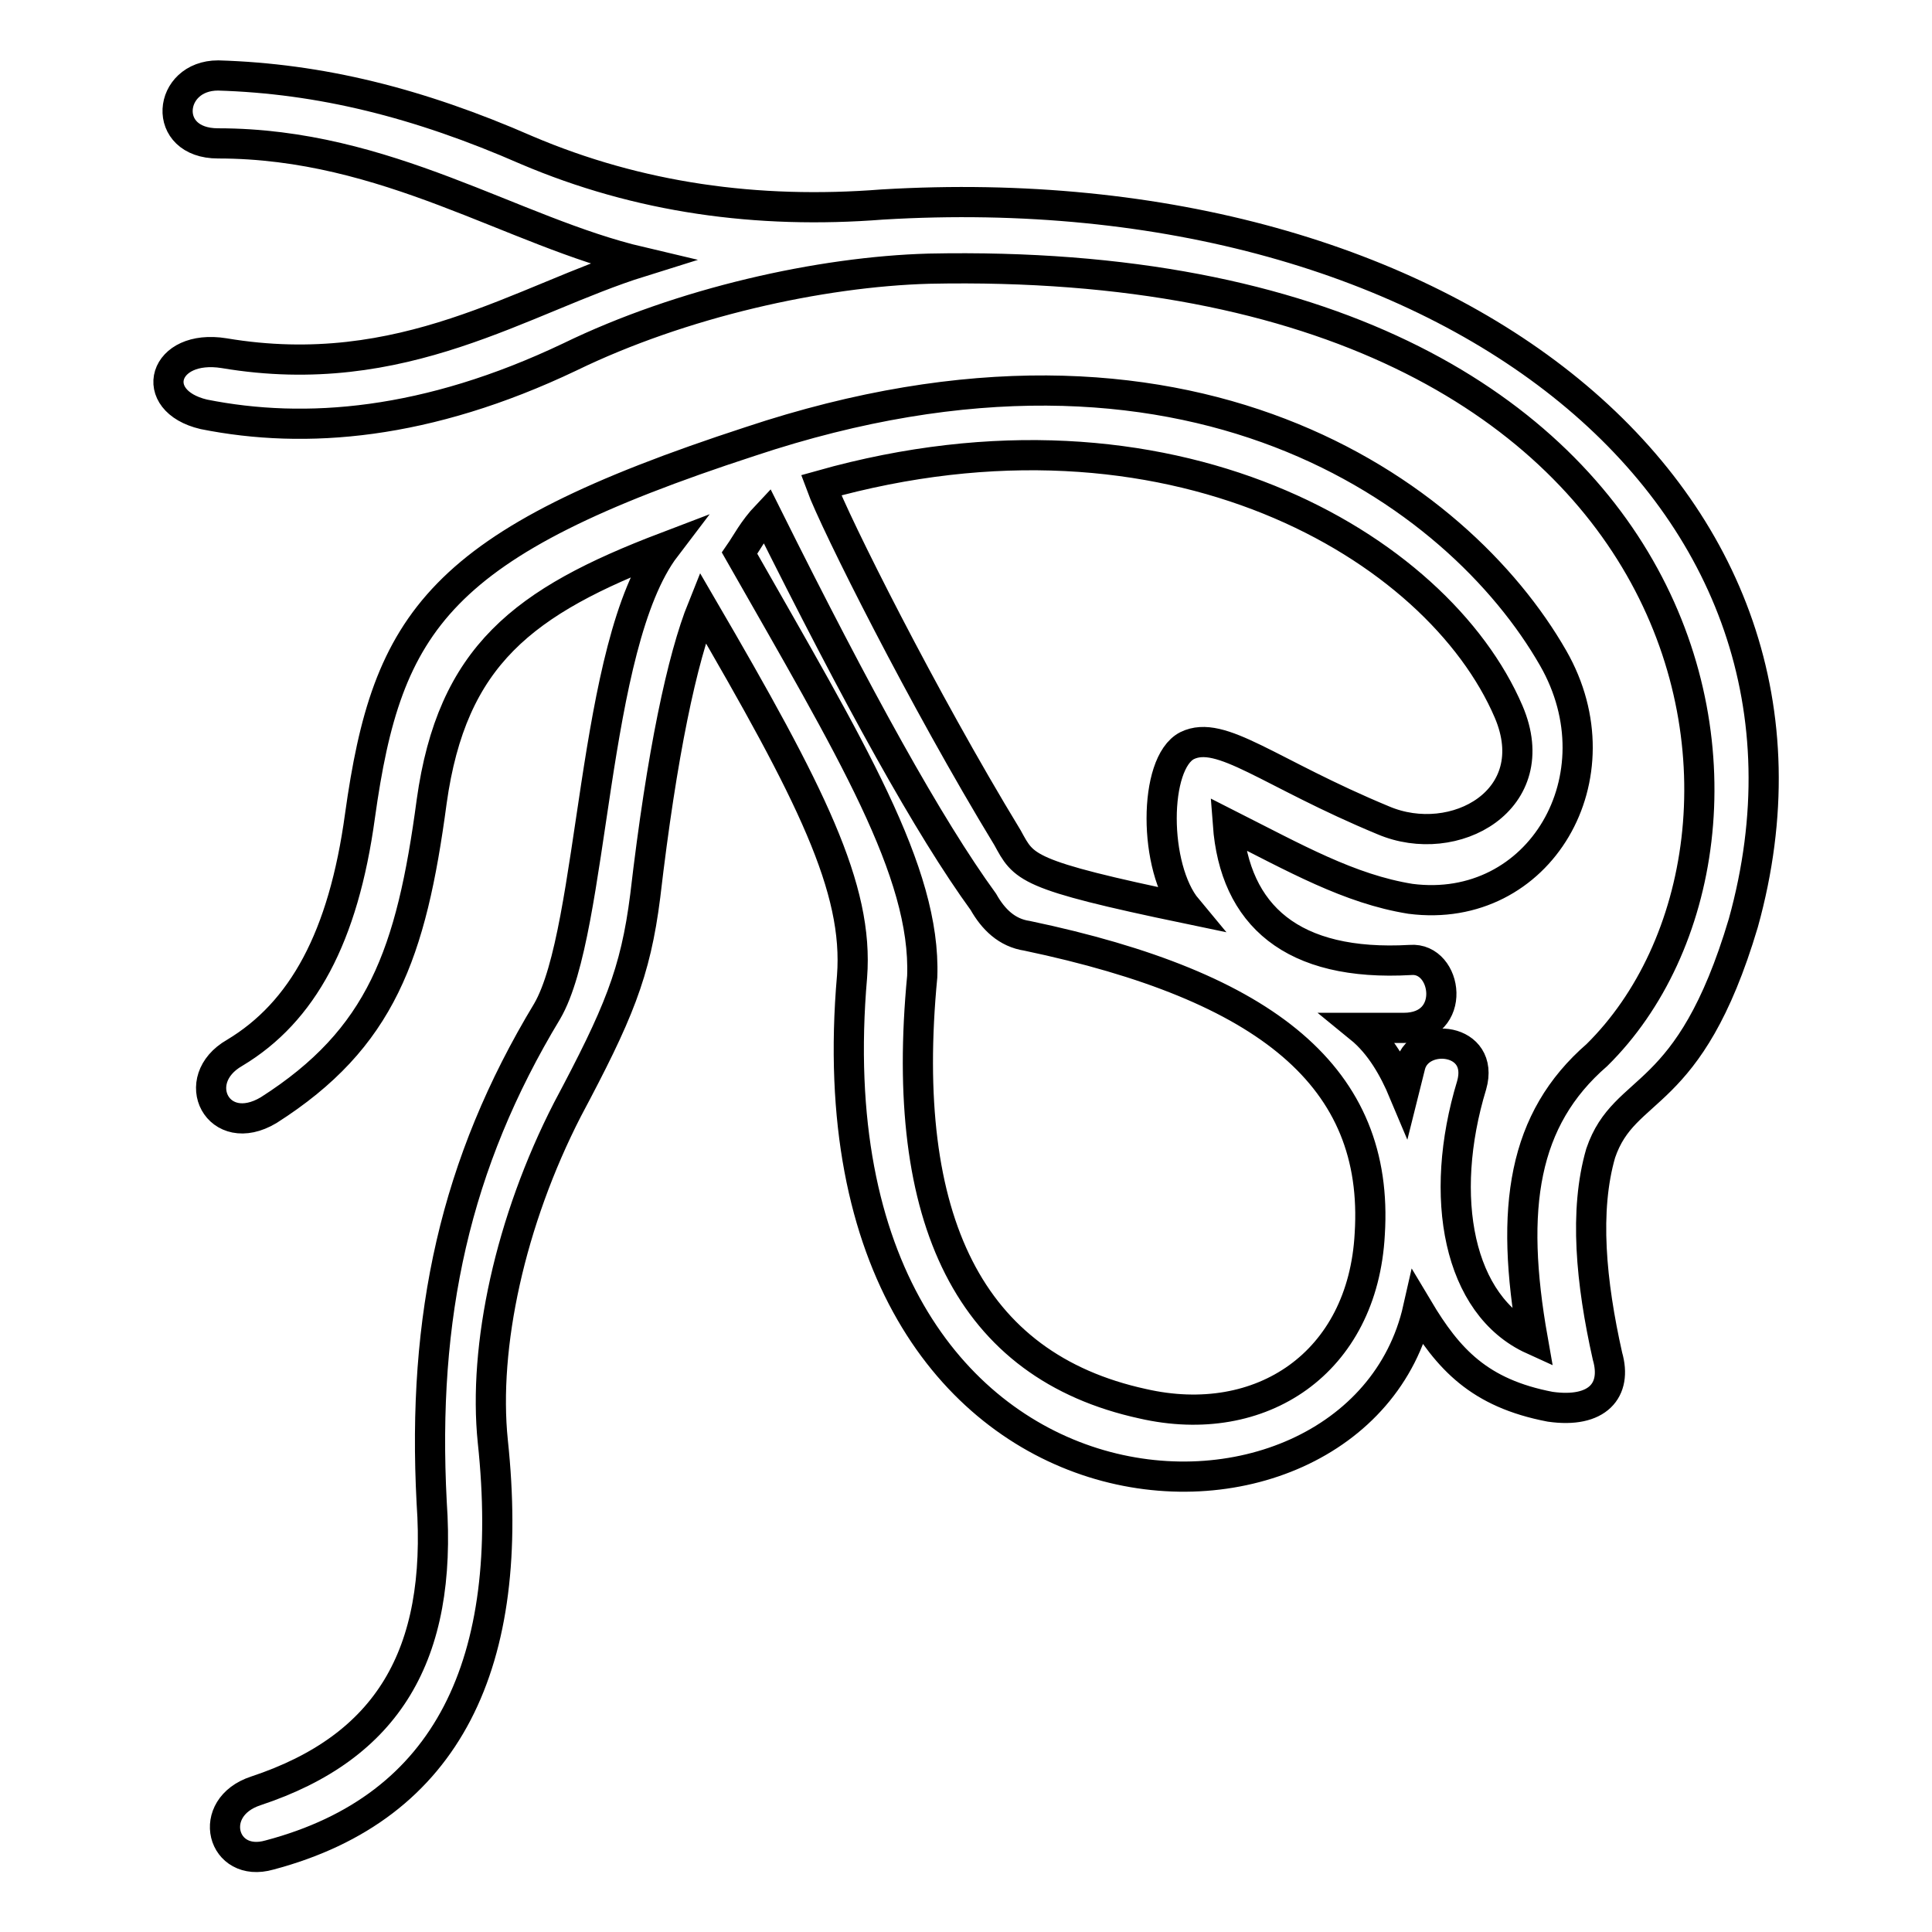 <?xml version="1.0" encoding="utf-8"?>
<!-- Svg Vector Icons : http://www.onlinewebfonts.com/icon -->
<!DOCTYPE svg PUBLIC "-//W3C//DTD SVG 1.1//EN" "http://www.w3.org/Graphics/SVG/1.1/DTD/svg11.dtd">
<svg version="1.1" xmlns="http://www.w3.org/2000/svg" xmlns:xlink="http://www.w3.org/1999/xlink" x="0px" y="0px" viewBox="0 0 256 256" enable-background="new 0 0 256 256" xml:space="preserve">
<g> <path stroke-width="4" fill-opacity="0" stroke="#000000"  d="M108.8,64.3c1.8,4.9,13.5,28.3,24.7,46.7c2.2,4,2.2,4.9,23.8,9.4c-4.5-5.4-4.5-19.3,0-21.6 c4.5-2.2,10.8,3.6,26,9.9c9.4,4,21.6-2.7,16.6-14.4C190.5,72.4,155,51.3,108.8,64.3z M98,73.3c14.8,26,24.7,42.2,24.2,56.1 c-3.1,32.3,6.3,51.6,29.2,56.6c15.7,3.6,29.2-5.4,30.1-22.5c1.3-20.7-13.5-32.8-45.4-39.5c-2.7-0.4-4.5-2.2-5.8-4.5 c-7.2-9.9-16.6-26.9-28.7-51.2C99.8,70.2,98.9,72,98,73.3z M28.9,19c-7.6,0-6.7-9,0-9c13.5,0.4,26.5,3.6,40.9,9.9 c14.8,6.3,30.5,8.5,47.1,7.2c75-4.5,129.8,38.6,114.1,95.2c-7.2,24.2-15.7,21.1-18.9,30.5c-2.2,7.6-1.3,17.1,0.9,26.9 c1.3,4.5-1.3,7.6-7.6,6.7c-9.4-1.8-13.5-6.3-17.5-13c-8.1,35.9-81.7,33.2-75-44c0.9-11.7-5.4-24.2-19.8-48.9 c-2.7,6.7-5.4,19.3-7.6,38.2c-1.3,10.3-3.6,15.7-10.3,28.3c-7.6,14.8-11.2,31.4-9.9,44c3.1,29.2-5.8,48.5-29.6,54.8 c-6.3,1.8-8.5-6.3-1.8-8.5c17.5-5.8,24.7-18,23.3-38.2c-1.3-24.7,3.1-44.9,15.3-65.1c6.3-10.8,5.8-48.5,15.7-61.5 c-18.9,7.2-28.3,14.4-31,33.7c-2.7,20.2-6.7,31.4-21.6,40.9c-6.7,4-10.8-4-4.5-7.6c9-5.4,14.4-15.3,16.6-31.4 C51.3,82.3,58,72,99.4,58.5c57.9-19.3,93.8,6.7,106.4,28.7c9,15.7-1.8,34.1-18.9,31.9c-8.1-1.3-15.3-5.4-24.2-9.9 c0.9,12.1,8.5,18.9,24.2,18c4.9-0.4,6.3,9-0.9,9h-5.8c2.7,2.2,4.5,5.4,5.8,8.5l0.9-3.6c1.3-4.5,9.9-3.6,8.1,2.7 c-4.5,14.8-1.8,29.2,8.1,33.7c-3.1-17.5-1.3-29.2,8.5-37.7c28.7-28.3,17.5-106.4-88.5-104.2c-14.4,0.4-32.8,4.5-47.6,11.7 c-18.9,9-35,10.3-48.5,7.6c-7.6-1.8-5.4-9.4,2.7-8.1c23.8,4,39.5-7.2,55.2-12.1C67.9,30.7,51.3,19,28.9,19L28.9,19z"/></g>
</svg>